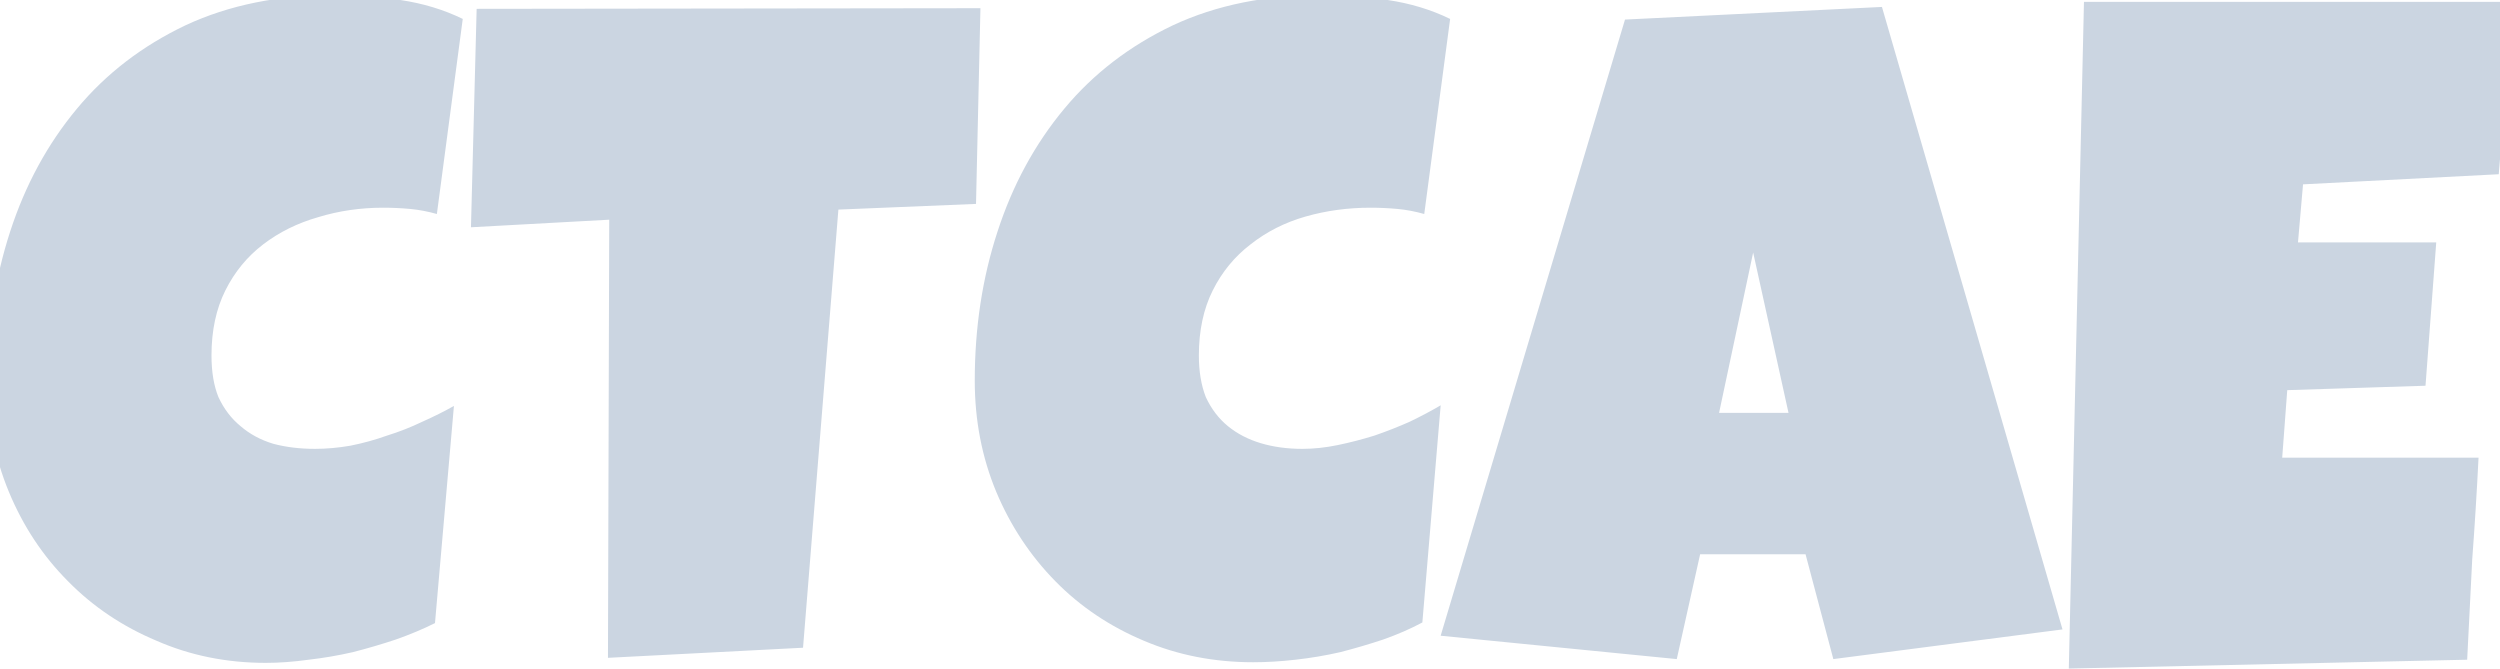 <svg version="1.2" xmlns="http://www.w3.org/2000/svg" viewBox="0 0 396 106" width="396" height="106">
	<title>Nouveau projet</title>
	<style>
		.s0 { fill: #cbd5e1 } 
	</style>
	<path id="CTCAE" class="s0" aria-label="CTCAE"  d="m73.3 3l-4.1 30.9q-2.1-0.6-4.2-0.8-2.2-0.2-4.3-0.2-5.4 0-10.3 1.5-4.9 1.4-8.7 4.3-3.8 2.9-6 7.3-2.2 4.4-2.2 10.3 0 3.9 1.1 6.6 1.3 2.8 3.5 4.6 2.2 1.9 5.2 2.8 3 0.8 6.6 0.8 2.7 0 5.6-0.5 3-0.6 5.8-1.6 2.9-0.9 5.6-2.2 2.7-1.2 5-2.5l-3 34.4q-2.8 1.4-6.2 2.6-3.3 1.1-6.8 2-3.5 0.8-7 1.2-3.6 0.5-6.8 0.5-9.3 0-17.3-3.5-8.1-3.4-14-9.4-6-6-9.4-14.2-3.4-8.2-3.4-17.6 0-12.5 3.6-23.6 3.6-11.1 10.6-19.5 6.9-8.3 17.2-13.2 10.3-4.8 23.7-4.8 5.1 0 10.3 0.8 5.4 0.8 9.9 3zm2.2-1.6l79.8-0.1-0.7 31-21.8 0.9-5.6 69.4-30.9 1.6 0.2-69.4-21.9 1.2zm154.2 1.6l-4.1 30.9q-2.1-0.6-4.2-0.8-2.2-0.2-4.3-0.2-5.4 0-10.3 1.4-4.9 1.4-8.7 4.4-3.8 2.9-6 7.3-2.2 4.4-2.2 10.3 0 3.8 1.1 6.6 1.3 2.8 3.5 4.6 2.2 1.8 5.2 2.7 3 0.9 6.6 0.9 2.7 0 5.6-0.6 2.9-0.6 5.8-1.5 2.9-1 5.6-2.2 2.7-1.3 4.9-2.6l-2.9 34.4q-2.8 1.5-6.2 2.7-3.3 1.1-6.8 2-3.5 0.8-7.1 1.2-3.5 0.4-6.7 0.4-9.3 0-17.3-3.4-8.1-3.4-14-9.4-6-6.1-9.4-14.2-3.4-8.2-3.4-17.6 0-12.6 3.6-23.6 3.6-11.1 10.6-19.5 6.9-8.3 17.2-13.2 10.3-4.8 23.7-4.8 5.1 0 10.3 0.8 5.4 0.8 9.9 3zm68.4-1.9l28.6 98.6-36.3 4.7-4.4-16.6h-16.7l-3.7 16.6-37.4-3.7 29.2-97.6zm-25.8 64.3h11l-5.6-25.4zm57.8-65.1h67.5q-0.5 6.9-0.8 13.6-0.4 6.8-1 13.7l-31 1.6-0.8 9.2h21.9l-1.7 22.7-21.9 0.7-0.8 10.7h18.2 12.9q-0.4 8.1-1 16.1-0.4 7.9-0.8 15.9l-63.1 1.4z"/>
</svg>